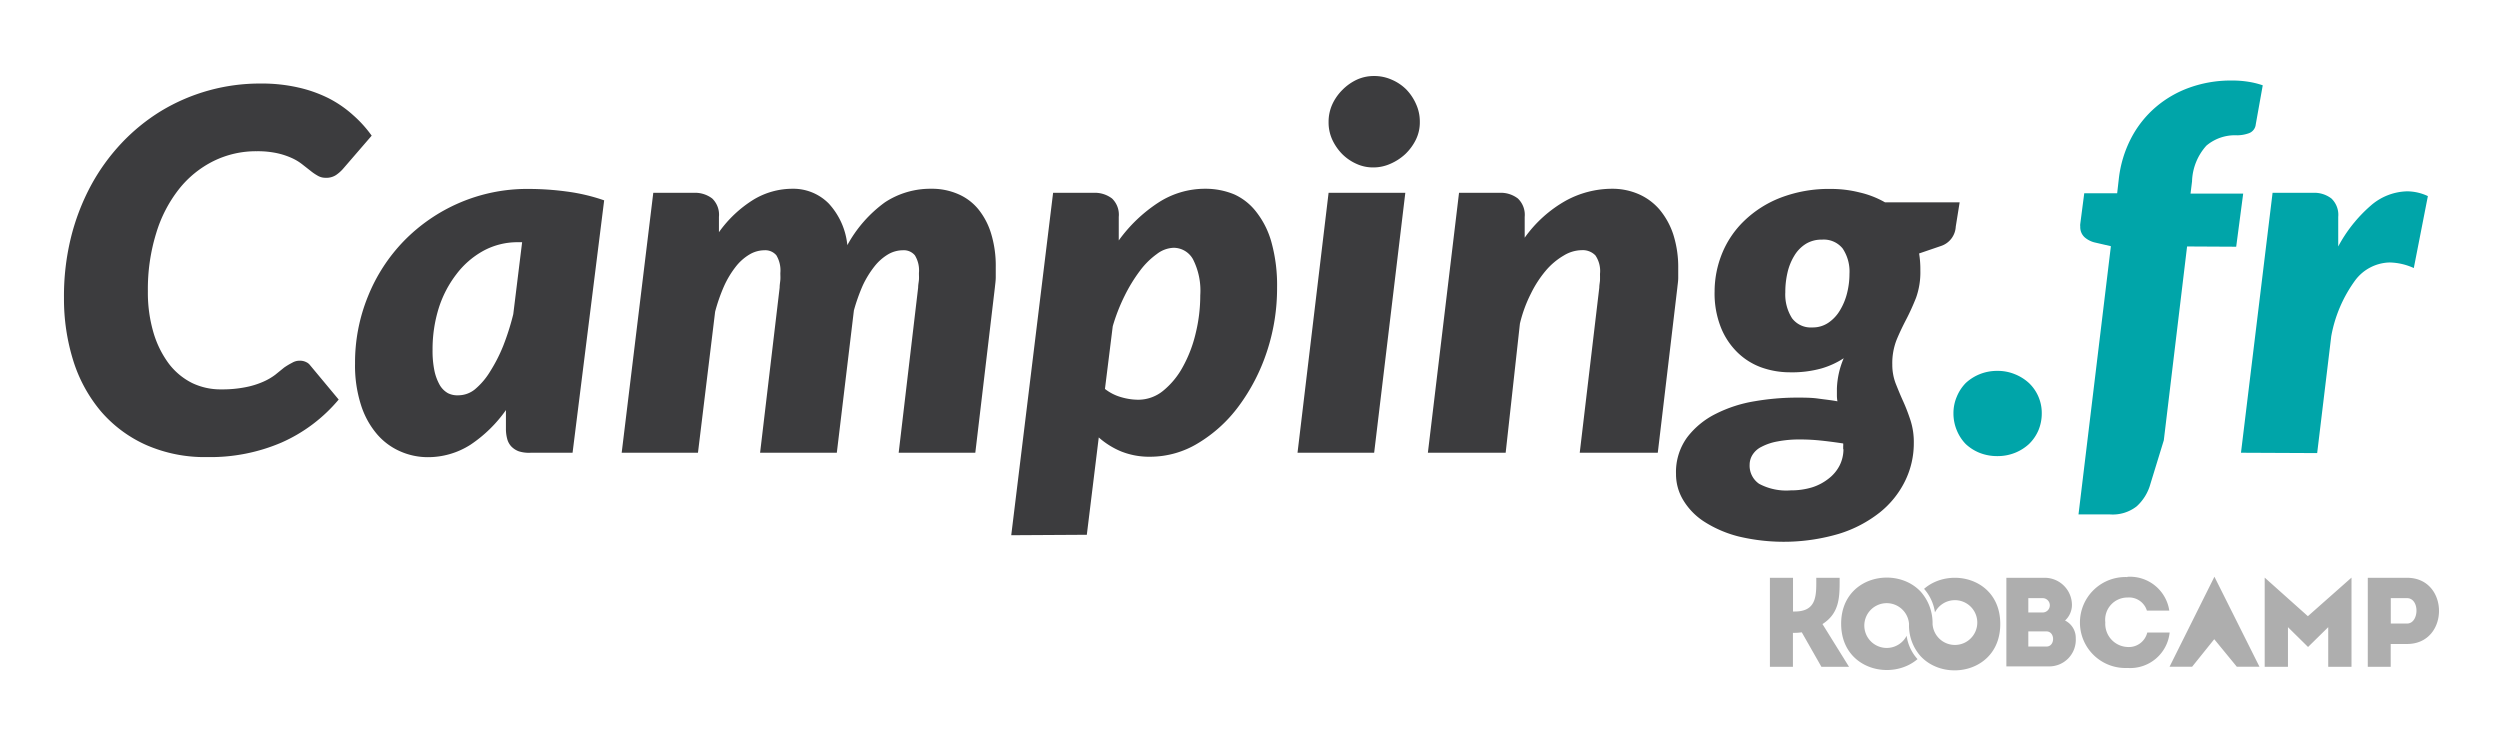 <svg xmlns="http://www.w3.org/2000/svg" id="positivo" viewBox="0 0 282.5 85.04"><defs><style>.cls-1{fill:#aeaeae}</style></defs><path d="M200 75.35V65.29h2.61v3.81h.19c2.57 0 2.44-1.92 2.44-3.81h2.64c0 2.06.06 3.95-1.94 5.23l3 4.83h-3.12l-2.22-3.9a5.54 5.54 0 0 1-1 .06v3.84Zm15.74-4.98Z" class="cls-1"/><path d="M217.42 66.54a5.11 5.11 0 0 1 1.23 2.66 2.53 2.53 0 1 1-.27 1.32 5.35 5.35 0 0 0-1.33-3.65c-2.78-3-9-1.78-9 3.61 0 5.19 5.71 6.51 8.63 4a4.93 4.93 0 0 1-1.23-2.64 2.53 2.53 0 1 1 .27-1.35v.07a5.2 5.2 0 0 0 1.31 3.59c2.78 3 9 1.78 9-3.63.02-5.19-5.69-6.52-8.61-3.98Zm15.93 3.58a2.18 2.18 0 0 1 1.21 2 3 3 0 0 1-3.13 3.18h-4.71V65.29H231a3.08 3.08 0 0 1 3.13 3.09 2.4 2.4 0 0 1-.78 1.74Zm-4.15-2.53v1.62h1.62a.81.81 0 0 0 0-1.62Zm0 3.76v1.71h2.05c1 0 1-1.71 0-1.71Zm11.2-6.17a4.49 4.49 0 0 1 4.73 3.82h-2.53a2.11 2.11 0 0 0-2.2-1.48 2.51 2.51 0 0 0-2.5 2.8 2.62 2.62 0 0 0 2.5 2.79 2.14 2.14 0 0 0 2.24-1.63h2.53a4.48 4.48 0 0 1-4.77 4 5.14 5.14 0 1 1 0-10.27Zm25.32.09v10.08h-2.63v-4.48l-2.28 2.24-2.27-2.24v4.48h-2.63V65.27l4.88 4.36Zm1.84 10.08V65.29H272c4.81 0 4.81 7.48 0 7.48h-1.85v2.58Zm4.44-7.76h-1.84v2.87H272c1.37 0 1.46-2.85 0-2.87Zm-19.24 7.75h2.56l-5.09-10.17-5.07 10.17h2.55l2.5-3.11 2.55 3.11z" class="cls-1"/><path fill="#3c3c3e" d="M25 44a13.44 13.44 0 0 0 2.71-.24 9.27 9.27 0 0 0 2-.61 6.69 6.69 0 0 0 1.39-.8l1-.81A7.31 7.31 0 0 1 33 41a1.63 1.63 0 0 1 .85-.24 1.54 1.54 0 0 1 .75.16 1.15 1.15 0 0 1 .44.35l3.23 3.88A17.79 17.79 0 0 1 31.83 50a20.38 20.38 0 0 1-8.4 1.65 16.47 16.47 0 0 1-6.92-1.37 14.59 14.59 0 0 1-5.09-3.78 16.54 16.54 0 0 1-3.13-5.71 23.34 23.34 0 0 1-1.06-7.12A27.62 27.62 0 0 1 8 26.91a25.22 25.22 0 0 1 2.23-5.86 22.89 22.89 0 0 1 3.47-4.84 21.75 21.75 0 0 1 4.49-3.66 21.56 21.56 0 0 1 11.25-3.11 18.44 18.44 0 0 1 4.23.44 15 15 0 0 1 3.46 1.22 12.8 12.8 0 0 1 2.76 1.9A13.7 13.7 0 0 1 42 15.33l-3.23 3.74a4.23 4.23 0 0 1-.8.71 2 2 0 0 1-1.19.31 1.71 1.71 0 0 1-.87-.23 5.52 5.52 0 0 1-.81-.55l-.92-.72a5.69 5.69 0 0 0-1.18-.72 8.36 8.36 0 0 0-1.69-.56 10.37 10.37 0 0 0-2.3-.22 10.83 10.83 0 0 0-4.86 1.1 11.5 11.5 0 0 0-3.91 3.16 15.06 15.06 0 0 0-2.59 5 21.34 21.34 0 0 0-.94 6.56 16 16 0 0 0 .64 4.7 11.13 11.13 0 0 0 1.74 3.5 7.54 7.54 0 0 0 2.64 2.18A7.41 7.41 0 0 0 25 44Zm39.7 7.16H60a3.87 3.87 0 0 1-1.37-.16 2.26 2.26 0 0 1-.88-.58 2 2 0 0 1-.45-.88 4.31 4.31 0 0 1-.13-1.1v-2.1a15.29 15.29 0 0 1-4 3.91 8.9 8.9 0 0 1-4.88 1.41 7.68 7.68 0 0 1-3.07-.66 7.28 7.28 0 0 1-2.61-1.93 9.45 9.45 0 0 1-1.81-3.28 14.55 14.55 0 0 1-.68-4.72 19.79 19.79 0 0 1 1.46-7.58 19.33 19.33 0 0 1 4.07-6.27 19.61 19.61 0 0 1 6.22-4.28 19.33 19.33 0 0 1 7.9-1.59 32.29 32.29 0 0 1 4.25.29 21.21 21.21 0 0 1 4.25 1Zm-12.91-6.49a3 3 0 0 0 1.87-.67 8.08 8.08 0 0 0 1.71-2 17.91 17.91 0 0 0 1.49-2.91A28.16 28.16 0 0 0 58 35.5l1-8.13h-.51a8.07 8.07 0 0 0-3.92 1 9.66 9.66 0 0 0-3 2.62 12.39 12.39 0 0 0-2 3.85 15.6 15.6 0 0 0-.69 4.69 11.06 11.06 0 0 0 .22 2.41 5.63 5.63 0 0 0 .61 1.6 2.49 2.49 0 0 0 .91.89 2.36 2.36 0 0 0 1.17.24Zm18.46 6.49 3.57-29.37h4.54a3.19 3.19 0 0 1 2.12.64 2.54 2.54 0 0 1 .76 2.08v1.73a13.54 13.54 0 0 1 3.94-3.7 8.52 8.52 0 0 1 4.34-1.21A5.63 5.63 0 0 1 93.65 23a8.1 8.1 0 0 1 2.1 4.7 14.62 14.62 0 0 1 4.25-4.84 9.33 9.33 0 0 1 5.24-1.53 7.39 7.39 0 0 1 3 .59 6 6 0 0 1 2.3 1.71 8.08 8.08 0 0 1 1.46 2.78 12.45 12.45 0 0 1 .52 3.79v1.12c0 .39-.06.78-.1 1.18l-2.21 18.66h-8.66l2.2-18.66c0-.33.07-.62.09-.88s0-.52 0-.77a3.26 3.26 0 0 0-.46-2 1.62 1.62 0 0 0-1.35-.57 3.34 3.34 0 0 0-1.69.47 5.64 5.64 0 0 0-1.53 1.36 11 11 0 0 0-1.32 2.15 20.84 20.84 0 0 0-1 2.82l-1.93 16.08h-8.67L88.1 32.5c0-.33.06-.62.08-.88s0-.52 0-.77a3.34 3.34 0 0 0-.45-2 1.64 1.64 0 0 0-1.36-.57 3.33 3.33 0 0 0-1.7.49 5.62 5.62 0 0 0-1.54 1.38 10.67 10.67 0 0 0-1.32 2.2 19.56 19.56 0 0 0-1 2.87l-1.94 15.94Zm44.02 9.32L119 21.79h4.53a3.21 3.21 0 0 1 2.13.64 2.54 2.54 0 0 1 .76 2.08v2.66a16.87 16.87 0 0 1 4.48-4.28 9.67 9.67 0 0 1 5.27-1.56 8.46 8.46 0 0 1 3.31.64A6.58 6.58 0 0 1 142 24a9.7 9.7 0 0 1 1.7 3.47 18.12 18.12 0 0 1 .61 5 22.73 22.73 0 0 1-1.17 7.32 21.72 21.72 0 0 1-3.16 6.1 15.86 15.86 0 0 1-4.58 4.18 10.39 10.39 0 0 1-5.4 1.54 8.54 8.54 0 0 1-3.29-.59 9 9 0 0 1-2.55-1.59l-1.35 11ZM132.62 28a3.28 3.28 0 0 0-1.89.7 8.72 8.72 0 0 0-1.91 1.89 17.88 17.88 0 0 0-1.73 2.82 20.73 20.73 0 0 0-1.35 3.46l-.88 7.08a5.29 5.29 0 0 0 1.83.93 7 7 0 0 0 1.91.29 4.45 4.45 0 0 0 2.82-1 9 9 0 0 0 2.22-2.68 14.73 14.73 0 0 0 1.46-3.78 18 18 0 0 0 .53-4.34 7.83 7.83 0 0 0-.82-4.07 2.51 2.51 0 0 0-2.19-1.3Zm26.18-6.21-3.52 29.37h-8.66l3.51-29.37Zm1.64-8a4.41 4.41 0 0 1-.45 2 5.8 5.8 0 0 1-1.19 1.62 5.93 5.93 0 0 1-1.69 1.1 4.73 4.73 0 0 1-1.94.41 4.48 4.48 0 0 1-1.9-.41 5.37 5.37 0 0 1-1.6-1.1 5.78 5.78 0 0 1-1.12-1.62 4.68 4.68 0 0 1-.42-2 4.79 4.79 0 0 1 .42-2 5.58 5.58 0 0 1 1.15-1.64A5.64 5.64 0 0 1 153.33 9a4.61 4.61 0 0 1 1.9-.41 4.83 4.83 0 0 1 2 .4 5.28 5.28 0 0 1 1.66 1.1 5.61 5.61 0 0 1 1.11 1.64 4.75 4.75 0 0 1 .44 2.01Zm18.07 37.37 2.21-18.66c0-.31.07-.59.08-.84s0-.5 0-.72a3.12 3.12 0 0 0-.52-2.08 2 2 0 0 0-1.57-.59 4 4 0 0 0-2 .6 7.83 7.83 0 0 0-2 1.67 12.55 12.55 0 0 0-1.71 2.62 15.3 15.3 0 0 0-1.25 3.41l-1.61 14.59h-8.79l3.52-29.37h4.53a3.18 3.18 0 0 1 2.12.64 2.55 2.55 0 0 1 .77 2.08v2.35a14.32 14.32 0 0 1 4.64-4.18 10.92 10.92 0 0 1 5.22-1.35 7.42 7.42 0 0 1 3 .6 6.57 6.57 0 0 1 2.37 1.74 8.52 8.52 0 0 1 1.56 2.82 12.2 12.2 0 0 1 .56 3.85v1.05c0 .36-.06.73-.1 1.11l-2.21 18.66ZM217 30.57a8.56 8.56 0 0 1-.49 3.09c-.34.85-.7 1.65-1.09 2.4s-.77 1.53-1.1 2.33a7.23 7.23 0 0 0-.49 2.8 5.94 5.94 0 0 0 .38 2.14c.26.65.53 1.32.84 2s.58 1.39.83 2.15a8 8 0 0 1 .38 2.6 9.65 9.65 0 0 1-1 4.3 10.39 10.39 0 0 1-2.86 3.54 14.1 14.1 0 0 1-4.6 2.4 22 22 0 0 1-11.34.3 13.17 13.17 0 0 1-3.8-1.62 7.48 7.48 0 0 1-2.42-2.43 5.64 5.64 0 0 1-.85-3 6.65 6.65 0 0 1 1.26-4.15 9.21 9.21 0 0 1 3.24-2.66 15.18 15.18 0 0 1 4.39-1.42 28.26 28.26 0 0 1 4.7-.41c.87 0 1.7 0 2.48.11s1.51.18 2.17.31a3.85 3.85 0 0 1-.06-.69v-.75a9.5 9.5 0 0 1 .77-3.43 9.39 9.39 0 0 1-2.54 1.16 12.39 12.39 0 0 1-3.55.43 9.58 9.58 0 0 1-3.21-.55 7.56 7.56 0 0 1-2.7-1.69 8.19 8.19 0 0 1-1.88-2.83 10.42 10.42 0 0 1-.71-4.06 11.45 11.45 0 0 1 .83-4.26 10.72 10.72 0 0 1 2.5-3.71 12.29 12.29 0 0 1 4.1-2.62 15.2 15.2 0 0 1 5.71-1 13.15 13.15 0 0 1 3.22.39 10.56 10.56 0 0 1 2.89 1.12h8.44l-.44 2.75a2.43 2.43 0 0 1-1.65 2.18l-2.49.85a11.17 11.17 0 0 1 .14 1.93Zm-8.72 20.19v-.34a1.55 1.55 0 0 0 0-.31c-1-.15-1.85-.26-2.65-.34s-1.53-.11-2.19-.11a13.07 13.07 0 0 0-2.62.23 6.22 6.22 0 0 0-1.79.61 2.47 2.47 0 0 0-1 .9 2.09 2.09 0 0 0-.32 1.09 2.48 2.48 0 0 0 1.07 2.18 6.5 6.5 0 0 0 3.58.74 8.07 8.07 0 0 0 2.41-.34 5.83 5.83 0 0 0 1.88-1 4.38 4.38 0 0 0 1.22-1.46 4.09 4.09 0 0 0 .44-1.85ZM204.79 37a3.13 3.13 0 0 0 1.83-.54 4.37 4.37 0 0 0 1.3-1.4 7 7 0 0 0 .8-1.94 8.92 8.92 0 0 0 .27-2.18 4.68 4.68 0 0 0-.77-2.86 2.74 2.74 0 0 0-2.35-1 3.34 3.34 0 0 0-1.83.49 4 4 0 0 0-1.28 1.32 6.36 6.36 0 0 0-.77 1.9 9.67 9.67 0 0 0-.25 2.24 5 5 0 0 0 .76 2.93 2.64 2.64 0 0 0 2.29 1.04Z"/><path fill="#00a5a9" d="M220.74 46.71a4.73 4.73 0 0 1 .38-1.89 4.85 4.85 0 0 1 1-1.53 5.12 5.12 0 0 1 1.57-1 5.19 5.19 0 0 1 2-.38 5.06 5.06 0 0 1 2 .38 5.21 5.21 0 0 1 1.59 1 4.68 4.68 0 0 1 1.44 3.42 4.94 4.94 0 0 1-.38 1.92 4.76 4.76 0 0 1-1.06 1.54 5.16 5.16 0 0 1-1.59 1 5.25 5.25 0 0 1-2 .37 5.38 5.38 0 0 1-2-.37 5.07 5.07 0 0 1-1.57-1 4.89 4.89 0 0 1-1-1.54 4.94 4.94 0 0 1-.38-1.92Zm26.4-18.86-2.63 21.9-1.51 4.92a5.33 5.33 0 0 1-1.56 2.55 4.39 4.39 0 0 1-3 .91h-3.57l3.66-30.31-1.73-.4a2.73 2.73 0 0 1-1.23-.6 1.55 1.55 0 0 1-.5-1.21 1.3 1.3 0 0 1 0-.31l.45-3.46h3.72l.19-1.67a13.14 13.14 0 0 1 1.39-4.56 11.78 11.78 0 0 1 2.75-3.48 12.16 12.16 0 0 1 3.87-2.24 13.79 13.79 0 0 1 4.74-.79 11.58 11.58 0 0 1 1.83.13 9.56 9.56 0 0 1 1.68.41l-.79 4.42a1.18 1.18 0 0 1-.79 1 4 4 0 0 1-1.31.23 5 5 0 0 0-3.47 1.16 6.31 6.31 0 0 0-1.63 4.05l-.17 1.38h5.95l-.79 6Zm6.09 23.31 3.57-29.37h4.53a3.18 3.18 0 0 1 2.12.64 2.55 2.55 0 0 1 .77 2.08v3.34a16.15 16.15 0 0 1 3.68-4.62 6.47 6.47 0 0 1 4.1-1.61 5.55 5.55 0 0 1 2.35.54l-1.59 8.13a6.87 6.87 0 0 0-2.74-.63 5 5 0 0 0-3.87 2 15.3 15.3 0 0 0-2.72 6.34l-1.59 13.2Z"/></svg>